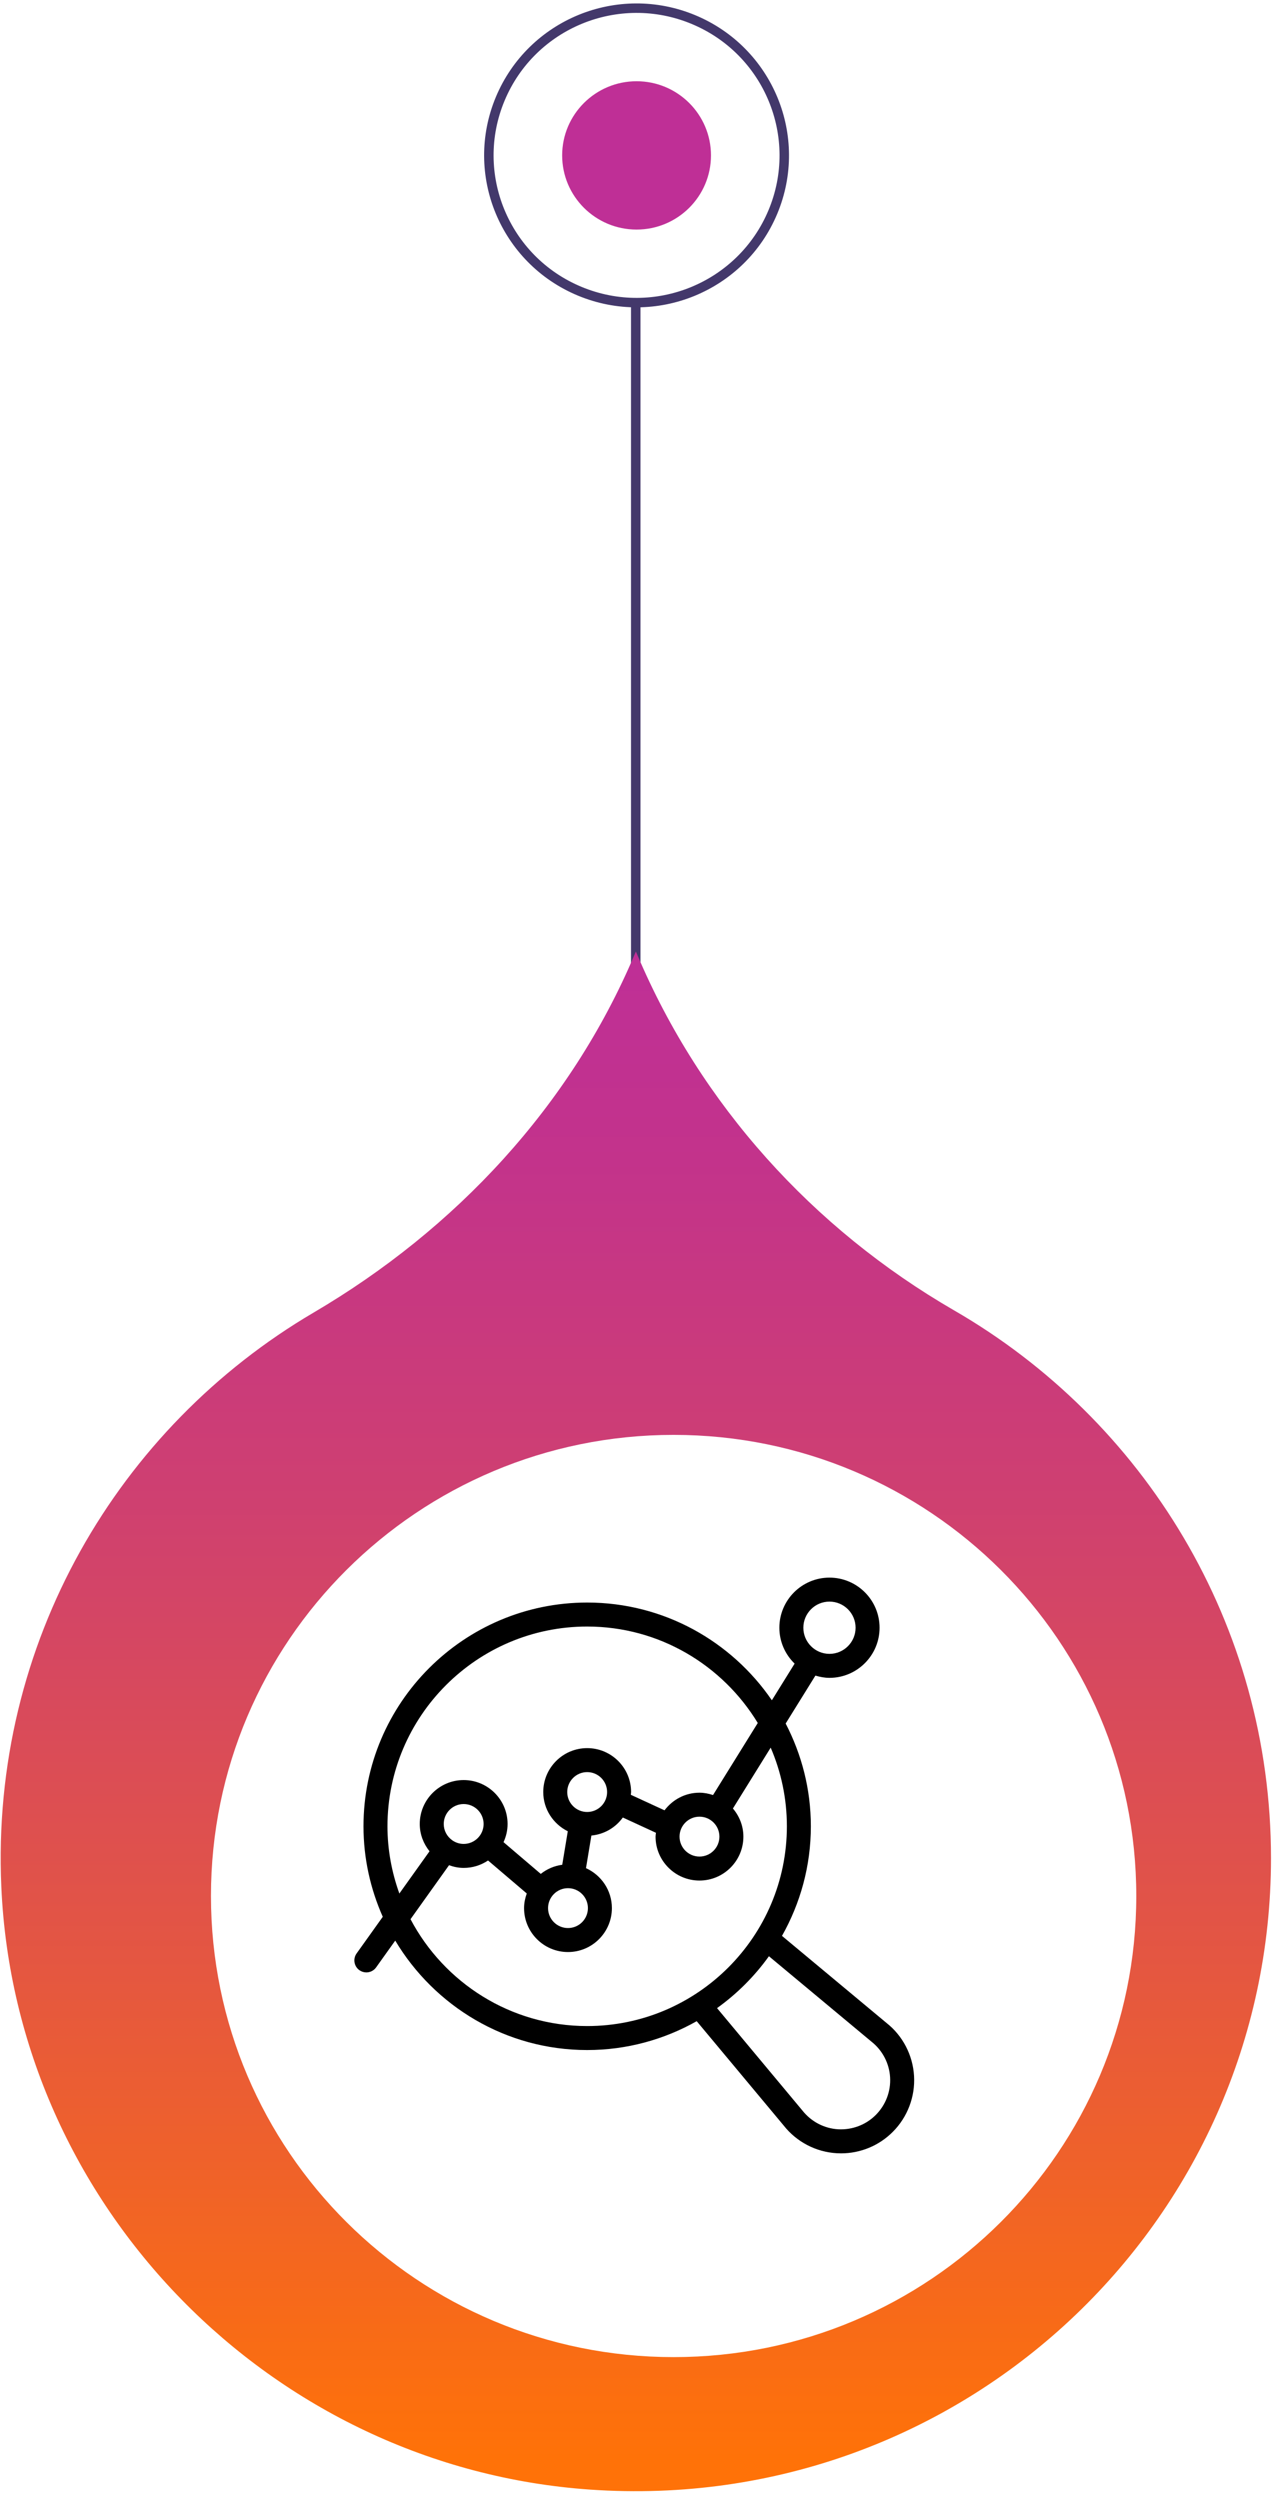 <svg width="135" height="264" viewBox="0 0 135 264" fill="none" xmlns="http://www.w3.org/2000/svg">
<path d="M67.156 124.412V31.954" stroke="#43386B" stroke-miterlimit="10"/>
<path d="M134.261 196.222C134.261 234.723 101.58 265.635 62.346 262.909C28.638 260.564 1.622 232.9 0.14 199.261C-1.01 173.472 12.533 150.722 33.117 138.618C48.141 129.796 60.255 116.806 67.035 100.794L67.174 100.481L67.314 100.811C74.024 116.649 85.859 129.744 100.778 138.375C120.805 149.941 134.261 171.51 134.261 196.239V196.222Z" fill="url(#paint0_linear_195_880)"/>
<g filter="url(#filter0_d_195_880)">
<path d="M67.158 244.917C94.149 244.917 116.03 223.116 116.03 196.222C116.03 169.328 94.149 147.527 67.158 147.527C40.166 147.527 18.285 169.328 18.285 196.222C18.285 223.116 40.166 244.917 67.158 244.917Z" fill="white"/>
</g>
<path d="M67.243 24.243C71.584 24.243 75.104 20.735 75.104 16.411C75.104 12.087 71.584 8.579 67.243 8.579C62.904 8.579 59.383 12.087 59.383 16.411C59.383 20.735 62.904 24.243 67.243 24.243Z" fill="#BF2F96"/>
<path d="M81.641 22.39C84.956 14.467 81.197 5.366 73.245 2.063C65.293 -1.24 56.159 2.506 52.844 10.429C49.529 18.352 53.288 27.453 61.24 30.756C69.192 34.059 78.326 30.313 81.641 22.39Z" stroke="#43386B" stroke-miterlimit="10"/>
<path d="M38.699 208.292C39.094 208.292 39.484 208.108 39.731 207.761L41.75 204.933C45.879 211.84 53.41 216.49 62.025 216.49C66.229 216.49 70.172 215.374 73.595 213.442L82.787 224.464C84.151 226.194 86.195 227.26 88.398 227.387C88.547 227.396 88.696 227.4 88.844 227.4C90.888 227.4 92.858 226.587 94.306 225.133C95.864 223.575 96.684 221.421 96.554 219.223C96.425 217.024 95.358 214.98 93.653 213.636L82.604 204.434C84.537 201.01 85.654 197.066 85.654 192.861C85.654 188.948 84.683 185.263 82.992 182.009L86.135 176.947C86.609 177.087 87.101 177.185 87.62 177.185C90.538 177.185 92.912 174.811 92.912 171.893C92.912 168.974 90.538 166.6 87.62 166.6C84.702 166.6 82.327 168.974 82.327 171.893C82.327 173.379 82.948 174.72 83.939 175.682L81.535 179.554C77.275 173.329 70.122 169.232 62.025 169.232C48.996 169.232 38.397 179.832 38.397 192.861C38.397 196.263 39.134 199.492 40.434 202.417L37.669 206.289C37.263 206.859 37.395 207.65 37.964 208.056C38.188 208.215 38.444 208.292 38.699 208.292ZM87.62 169.133C89.141 169.133 90.379 170.371 90.379 171.893C90.379 173.414 89.141 174.652 87.62 174.652C86.098 174.652 84.861 173.414 84.861 171.893C84.861 170.371 86.098 169.133 87.62 169.133ZM92.057 215.604C93.221 216.521 93.938 217.895 94.025 219.372C94.112 220.848 93.562 222.294 92.513 223.343C91.468 224.391 90.026 224.935 88.545 224.858C87.066 224.772 85.692 224.057 84.755 222.869L75.744 212.062C77.858 210.547 79.709 208.697 81.225 206.583L92.057 215.604ZM83.121 192.861C83.121 204.493 73.657 213.957 62.025 213.957C53.935 213.957 46.903 209.373 43.365 202.671L47.434 196.971C47.92 197.145 48.435 197.256 48.98 197.256C49.932 197.256 50.818 196.966 51.555 196.472L55.644 199.955C55.471 200.441 55.359 200.957 55.359 201.501C55.359 204.06 57.44 206.141 59.998 206.141C62.556 206.141 64.637 204.06 64.637 201.501C64.637 199.623 63.51 198.011 61.901 197.282L62.471 193.838C63.838 193.705 65.031 192.994 65.791 191.934L69.29 193.546C69.278 193.682 69.249 193.813 69.249 193.952C69.249 196.51 71.331 198.591 73.889 198.591C76.447 198.591 78.527 196.51 78.527 193.952C78.527 192.816 78.101 191.788 77.421 190.981L81.411 184.555C82.508 187.106 83.121 189.913 83.121 192.861ZM46.874 192.617C46.874 191.455 47.818 190.511 48.98 190.511C50.141 190.511 51.085 191.455 51.085 192.617C51.085 193.778 50.141 194.723 48.98 194.723C48.531 194.723 48.117 194.579 47.775 194.34C47.771 194.336 47.769 194.331 47.764 194.328C47.762 194.327 47.76 194.327 47.757 194.325C47.224 193.943 46.874 193.322 46.874 192.617ZM62.025 191.35C60.864 191.35 59.919 190.406 59.919 189.244C59.919 188.083 60.864 187.139 62.025 187.139C63.187 187.139 64.131 188.083 64.131 189.244C64.131 190.406 63.187 191.35 62.025 191.35ZM59.998 199.396C61.16 199.396 62.104 200.341 62.104 201.501C62.104 202.663 61.16 203.607 59.998 203.607C58.837 203.607 57.893 202.663 57.893 201.501C57.893 200.341 58.837 199.396 59.998 199.396ZM75.994 193.952C75.994 195.113 75.049 196.058 73.889 196.058C72.727 196.058 71.783 195.113 71.783 193.952C71.783 192.791 72.727 191.846 73.889 191.846C75.049 191.846 75.994 192.791 75.994 193.952ZM40.93 192.861C40.93 181.229 50.394 171.766 62.025 171.766C69.662 171.766 76.343 175.858 80.046 181.951L75.32 189.562C74.867 189.414 74.391 189.313 73.889 189.313C72.376 189.313 71.044 190.051 70.196 191.174L66.635 189.534C66.642 189.436 66.665 189.343 66.665 189.244C66.665 186.686 64.584 184.606 62.025 184.606C59.467 184.606 57.386 186.686 57.386 189.244C57.386 191.064 58.449 192.627 59.978 193.386L59.392 196.924C58.54 197.037 57.766 197.377 57.124 197.889L53.19 194.537C53.459 193.95 53.618 193.303 53.618 192.617C53.618 190.059 51.538 187.978 48.98 187.978C46.422 187.978 44.34 190.059 44.34 192.617C44.34 193.711 44.737 194.704 45.373 195.498L42.186 199.962C41.388 197.739 40.93 195.355 40.93 192.861Z" fill="black"/>
<defs>
<filter id="filter0_d_195_880" x="12.285" y="141.527" width="117.744" height="117.39" filterUnits="userSpaceOnUse" color-interpolation-filters="sRGB">
<feFlood flood-opacity="0" result="BackgroundImageFix"/>
<feColorMatrix in="SourceAlpha" type="matrix" values="0 0 0 0 0 0 0 0 0 0 0 0 0 0 0 0 0 0 127 0" result="hardAlpha"/>
<feOffset dx="4" dy="4"/>
<feGaussianBlur stdDeviation="5"/>
<feColorMatrix type="matrix" values="0 0 0 0 0.545 0 0 0 0 0.271 0 0 0 0 0.11 0 0 0 0.75 0"/>
<feBlend mode="normal" in2="BackgroundImageFix" result="effect1_dropShadow_195_880"/>
<feBlend mode="normal" in="SourceGraphic" in2="effect1_dropShadow_195_880" result="shape"/>
</filter>
<linearGradient id="paint0_linear_195_880" x1="67.157" y1="102.114" x2="67.157" y2="259.678" gradientUnits="userSpaceOnUse">
<stop stop-color="#BF2F96"/>
<stop offset="0.13" stop-color="#C3338B"/>
<stop offset="0.36" stop-color="#CF4070"/>
<stop offset="0.65" stop-color="#E35544"/>
<stop offset="1" stop-color="#FF7208"/>
</linearGradient>
</defs>
</svg>
